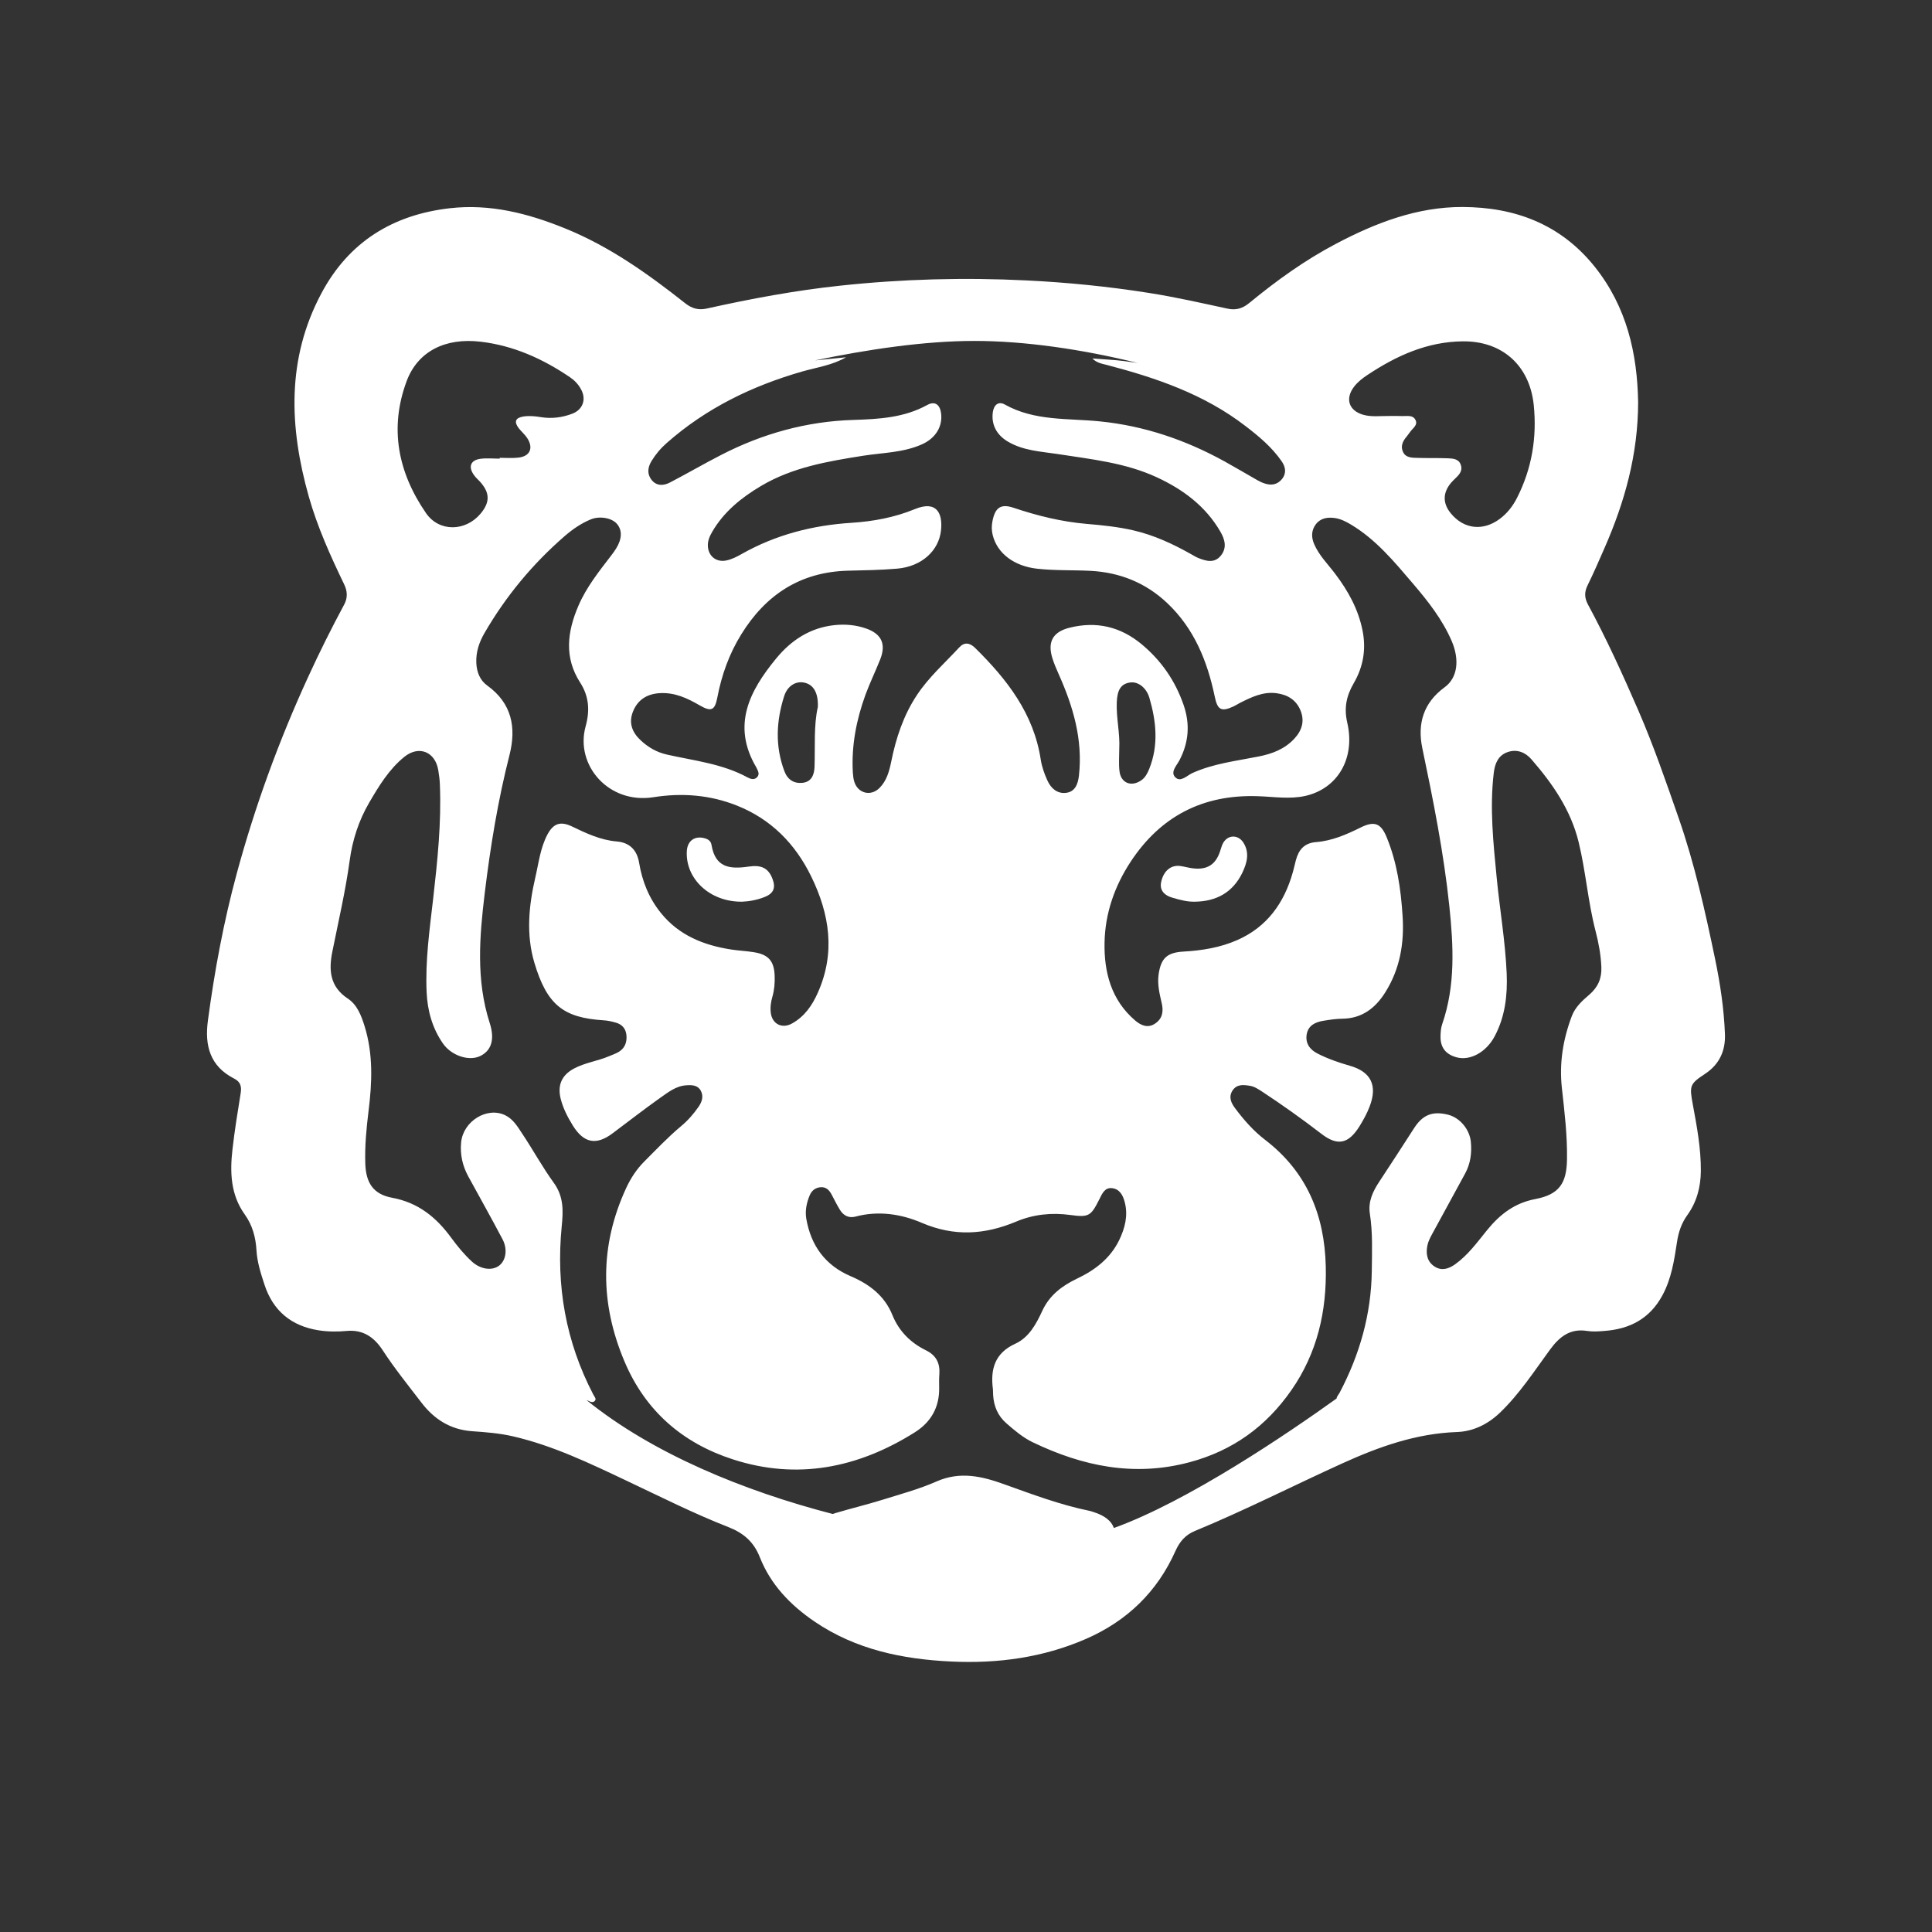 <svg width="28" height="28" viewBox="0 0 28 28" fill="none" xmlns="http://www.w3.org/2000/svg">
<rect x="0" y="0" width="28" height="28" fill="#333333" stroke="none"/>
<path d="M17.721 12.228C17.705 12.261 17.696 12.297 17.684 12.332C17.62 12.531 17.495 12.611 17.284 12.584C17.225 12.577 17.166 12.559 17.107 12.551C16.971 12.532 16.864 12.62 16.829 12.78C16.803 12.894 16.863 12.976 17.004 13.014C17.106 13.043 17.209 13.071 17.317 13.068C17.631 13.064 17.869 12.932 18.006 12.646C18.073 12.506 18.113 12.357 18.019 12.21C17.939 12.088 17.785 12.098 17.721 12.228Z" fill="white"/>
<path d="M10.754 13.068C10.844 13.065 10.968 13.046 11.084 12.999C11.214 12.947 11.245 12.864 11.194 12.733C11.134 12.58 11.034 12.532 10.85 12.559C10.569 12.601 10.367 12.57 10.312 12.247C10.303 12.189 10.265 12.163 10.211 12.148C10.069 12.11 9.964 12.184 9.954 12.332C9.93 12.732 10.284 13.073 10.754 13.068Z" fill="white"/>
<path d="M24.857 13.901C24.713 13.21 24.56 12.52 24.327 11.852C24.145 11.329 23.965 10.806 23.744 10.296C23.518 9.775 23.283 9.259 23.013 8.759C22.963 8.665 22.96 8.581 23.008 8.484C23.096 8.305 23.175 8.123 23.254 7.942C23.546 7.276 23.74 6.588 23.741 5.828C23.729 5.126 23.578 4.447 23.109 3.862C22.614 3.246 21.951 3.002 21.195 3C20.541 2.998 19.938 3.229 19.364 3.532C18.913 3.769 18.501 4.066 18.108 4.389C18.013 4.468 17.916 4.501 17.79 4.473C17.41 4.391 17.032 4.305 16.649 4.245C16.061 4.152 15.47 4.093 14.873 4.064C13.972 4.019 13.073 4.044 12.177 4.14C11.526 4.209 10.881 4.33 10.241 4.472C10.123 4.498 10.027 4.471 9.932 4.396C9.391 3.969 8.834 3.571 8.189 3.31C7.652 3.092 7.103 2.951 6.518 3.018C5.69 3.113 5.054 3.508 4.659 4.249C4.151 5.2 4.192 6.192 4.475 7.196C4.6 7.638 4.788 8.054 4.987 8.467C5.035 8.564 5.041 8.664 4.989 8.76C4.803 9.106 4.628 9.457 4.465 9.813C4.042 10.734 3.696 11.683 3.431 12.66C3.241 13.36 3.109 14.073 3.013 14.792C2.964 15.154 3.044 15.454 3.394 15.632C3.483 15.677 3.503 15.743 3.489 15.837C3.445 16.111 3.4 16.384 3.369 16.659C3.331 16.99 3.342 17.316 3.548 17.602C3.659 17.757 3.706 17.933 3.717 18.12C3.727 18.293 3.78 18.456 3.833 18.618C3.957 18.998 4.222 19.216 4.612 19.279C4.747 19.301 4.889 19.302 5.026 19.289C5.266 19.267 5.425 19.384 5.545 19.567C5.717 19.831 5.914 20.075 6.105 20.324C6.289 20.566 6.523 20.718 6.838 20.742C7.039 20.756 7.241 20.771 7.441 20.818C8.017 20.952 8.546 21.207 9.075 21.457C9.568 21.69 10.055 21.936 10.562 22.134C10.779 22.22 10.924 22.347 11.011 22.566C11.168 22.965 11.454 23.262 11.805 23.501C12.403 23.908 13.083 24.047 13.787 24.08C14.458 24.112 15.114 24.024 15.737 23.753C16.334 23.493 16.772 23.07 17.037 22.475C17.098 22.34 17.18 22.245 17.317 22.188C18.044 21.888 18.743 21.531 19.457 21.207C19.986 20.967 20.524 20.775 21.115 20.754C21.348 20.746 21.559 20.644 21.735 20.477C22.021 20.204 22.234 19.873 22.466 19.557C22.599 19.376 22.754 19.249 23.001 19.289C23.082 19.302 23.167 19.296 23.25 19.289C23.619 19.263 23.911 19.111 24.093 18.773C24.224 18.531 24.264 18.265 24.304 18.003C24.326 17.856 24.369 17.728 24.455 17.609C24.591 17.419 24.648 17.203 24.65 16.97C24.652 16.645 24.593 16.327 24.534 16.01C24.484 15.739 24.485 15.711 24.711 15.563C24.922 15.424 25.009 15.224 24.999 14.984C24.985 14.62 24.931 14.258 24.857 13.901ZM19.623 5.606C19.677 5.535 19.747 5.481 19.82 5.433C20.238 5.155 20.684 4.953 21.195 4.947C21.768 4.939 22.168 5.294 22.228 5.868C22.276 6.336 22.202 6.789 21.987 7.213C21.927 7.332 21.846 7.438 21.736 7.52C21.493 7.701 21.214 7.671 21.024 7.437C20.907 7.292 20.909 7.141 21.03 6.997C21.051 6.973 21.074 6.95 21.097 6.928C21.154 6.875 21.201 6.816 21.17 6.734C21.139 6.649 21.057 6.645 20.984 6.642C20.837 6.636 20.689 6.641 20.541 6.636C20.464 6.634 20.375 6.635 20.335 6.553C20.293 6.468 20.33 6.392 20.388 6.325C20.405 6.304 20.422 6.281 20.438 6.258C20.475 6.204 20.555 6.16 20.512 6.082C20.472 6.01 20.39 6.033 20.322 6.03C20.258 6.027 20.193 6.029 20.128 6.029C20.005 6.027 19.879 6.046 19.756 6.011C19.548 5.951 19.492 5.779 19.623 5.606ZM9.172 10.317C9.237 10.148 9.369 10.059 9.555 10.046C9.774 10.031 9.959 10.117 10.141 10.223C10.307 10.319 10.36 10.297 10.396 10.109C10.458 9.784 10.568 9.476 10.742 9.195C11.096 8.621 11.597 8.29 12.286 8.271C12.526 8.265 12.766 8.262 13.005 8.241C13.356 8.21 13.607 7.983 13.638 7.685C13.663 7.448 13.582 7.245 13.257 7.379C12.964 7.5 12.652 7.557 12.339 7.577C11.776 7.613 11.247 7.749 10.754 8.026C10.682 8.067 10.608 8.106 10.525 8.123C10.382 8.152 10.267 8.062 10.259 7.916C10.255 7.839 10.284 7.772 10.322 7.707C10.492 7.415 10.746 7.211 11.031 7.042C11.487 6.772 11.996 6.686 12.509 6.605C12.795 6.56 13.091 6.561 13.363 6.439C13.558 6.351 13.663 6.184 13.639 5.99C13.622 5.862 13.548 5.809 13.439 5.869C13.102 6.055 12.737 6.074 12.365 6.086C11.69 6.107 11.052 6.284 10.452 6.593C10.202 6.721 9.959 6.863 9.709 6.993C9.617 7.041 9.516 7.046 9.444 6.956C9.376 6.871 9.386 6.776 9.441 6.684C9.502 6.584 9.576 6.496 9.663 6.42C10.235 5.915 10.902 5.592 11.63 5.383C11.842 5.323 12.063 5.293 12.262 5.178C12.112 5.194 11.962 5.207 11.812 5.223C12.564 5.066 13.391 4.941 14.122 4.941C14.851 4.941 15.682 5.062 16.487 5.26C16.425 5.251 16.363 5.243 16.301 5.234C16.145 5.214 15.989 5.208 15.832 5.195C15.893 5.259 15.967 5.27 16.037 5.288C16.756 5.476 17.452 5.713 18.051 6.175C18.247 6.325 18.433 6.481 18.574 6.684C18.631 6.766 18.648 6.857 18.58 6.942C18.511 7.028 18.418 7.04 18.317 7.003C18.282 6.991 18.249 6.974 18.217 6.956C18.061 6.867 17.906 6.775 17.749 6.688C17.184 6.376 16.586 6.172 15.941 6.107C15.477 6.06 14.996 6.105 14.563 5.863C14.473 5.812 14.405 5.864 14.389 5.972C14.364 6.151 14.442 6.303 14.607 6.4C14.83 6.532 15.082 6.543 15.327 6.58C15.815 6.656 16.309 6.706 16.765 6.917C17.145 7.093 17.472 7.335 17.686 7.704C17.753 7.819 17.785 7.94 17.693 8.053C17.599 8.168 17.478 8.132 17.362 8.085C17.329 8.071 17.298 8.051 17.265 8.033C16.999 7.883 16.724 7.755 16.424 7.686C16.202 7.635 15.978 7.612 15.752 7.593C15.387 7.562 15.034 7.475 14.686 7.358C14.502 7.297 14.422 7.359 14.384 7.55C14.37 7.619 14.37 7.687 14.387 7.755C14.454 8.023 14.7 8.205 15.029 8.242C15.287 8.271 15.546 8.26 15.803 8.273C16.229 8.295 16.605 8.446 16.916 8.74C17.308 9.11 17.499 9.585 17.606 10.1C17.645 10.287 17.699 10.319 17.873 10.24C17.906 10.225 17.937 10.204 17.97 10.187C18.136 10.104 18.302 10.022 18.496 10.046C18.66 10.067 18.786 10.143 18.849 10.299C18.91 10.452 18.869 10.587 18.758 10.706C18.615 10.859 18.435 10.926 18.234 10.965C17.913 11.029 17.586 11.066 17.282 11.203C17.203 11.239 17.111 11.342 17.034 11.266C16.956 11.19 17.056 11.092 17.094 11.018C17.23 10.756 17.249 10.492 17.153 10.215C17.032 9.866 16.831 9.575 16.547 9.338C16.237 9.08 15.887 9 15.498 9.098C15.26 9.158 15.18 9.301 15.25 9.533C15.274 9.612 15.307 9.689 15.341 9.765C15.551 10.234 15.695 10.715 15.637 11.239C15.623 11.365 15.58 11.478 15.445 11.491C15.322 11.504 15.231 11.426 15.179 11.31C15.135 11.212 15.099 11.112 15.083 11.007C14.981 10.341 14.593 9.844 14.132 9.39C14.055 9.315 13.977 9.302 13.903 9.382C13.694 9.608 13.46 9.814 13.289 10.073C13.095 10.365 12.986 10.693 12.917 11.035C12.888 11.177 12.851 11.316 12.745 11.421C12.621 11.545 12.435 11.499 12.382 11.332C12.368 11.289 12.363 11.242 12.36 11.196C12.338 10.807 12.411 10.432 12.543 10.069C12.607 9.896 12.688 9.729 12.756 9.558C12.844 9.337 12.778 9.189 12.556 9.11C12.406 9.057 12.252 9.043 12.092 9.06C11.739 9.098 11.465 9.28 11.249 9.543C10.864 10.011 10.601 10.511 10.96 11.12C10.963 11.123 10.964 11.128 10.966 11.132C10.986 11.174 11.012 11.218 10.975 11.261C10.933 11.309 10.878 11.29 10.834 11.267C10.47 11.068 10.061 11.025 9.666 10.936C9.516 10.902 9.394 10.831 9.283 10.727C9.16 10.612 9.11 10.476 9.172 10.317ZM16.185 10.179C16.192 9.995 16.248 9.909 16.38 9.891C16.495 9.875 16.615 9.967 16.658 10.114C16.758 10.457 16.793 10.801 16.655 11.145C16.628 11.21 16.598 11.27 16.537 11.311C16.393 11.409 16.242 11.347 16.224 11.173C16.212 11.068 16.221 10.961 16.221 10.855C16.234 10.629 16.176 10.406 16.185 10.179ZM11.853 10.245C11.792 10.511 11.815 10.812 11.805 11.111C11.801 11.222 11.766 11.329 11.634 11.345C11.507 11.359 11.414 11.301 11.367 11.174C11.232 10.813 11.25 10.45 11.364 10.091C11.412 9.939 11.534 9.867 11.656 9.893C11.788 9.921 11.86 10.037 11.853 10.245ZM5.894 5.522C6.055 5.093 6.451 4.892 6.964 4.952C7.442 5.008 7.868 5.2 8.263 5.469C8.328 5.513 8.382 5.571 8.42 5.641C8.5 5.783 8.45 5.934 8.298 5.994C8.149 6.052 7.994 6.071 7.835 6.045C7.753 6.031 7.669 6.024 7.587 6.036C7.469 6.055 7.446 6.112 7.518 6.206C7.555 6.253 7.602 6.293 7.636 6.342C7.738 6.491 7.683 6.617 7.505 6.633C7.418 6.642 7.33 6.635 7.242 6.635C7.242 6.639 7.242 6.643 7.242 6.647C7.149 6.647 7.056 6.637 6.965 6.649C6.819 6.668 6.783 6.765 6.869 6.885C6.893 6.919 6.924 6.947 6.953 6.977C7.101 7.139 7.105 7.277 6.965 7.444C6.747 7.704 6.366 7.713 6.175 7.438C5.77 6.85 5.638 6.208 5.894 5.522ZM23.033 14.416C22.932 14.502 22.831 14.594 22.781 14.723C22.653 15.061 22.596 15.406 22.636 15.769C22.674 16.113 22.716 16.457 22.71 16.804C22.705 17.15 22.596 17.311 22.254 17.377C21.951 17.434 21.738 17.599 21.551 17.829C21.409 18.004 21.276 18.189 21.089 18.323C20.996 18.389 20.895 18.422 20.793 18.357C20.682 18.286 20.662 18.171 20.687 18.05C20.698 17.997 20.723 17.945 20.749 17.897C20.91 17.601 21.072 17.305 21.233 17.009C21.311 16.866 21.332 16.712 21.317 16.552C21.3 16.365 21.154 16.195 20.982 16.154C20.76 16.1 20.619 16.157 20.496 16.347C20.328 16.607 20.161 16.867 19.99 17.125C19.896 17.267 19.826 17.414 19.853 17.59C19.896 17.866 19.884 18.143 19.881 18.42C19.873 19.047 19.706 19.631 19.415 20.184C19.401 20.21 19.373 20.238 19.371 20.268C18.654 20.782 17.22 21.756 16.143 22.145C16.109 22.044 16.01 21.964 15.846 21.913C15.828 21.907 15.811 21.901 15.793 21.897C15.367 21.81 14.961 21.657 14.553 21.511C14.232 21.395 13.915 21.32 13.574 21.47C13.318 21.583 13.044 21.656 12.776 21.74C12.556 21.808 12.331 21.862 12.11 21.928C12.096 21.932 12.082 21.937 12.069 21.942C10.786 21.61 9.459 21.068 8.5 20.291C8.503 20.292 8.506 20.293 8.509 20.294C8.545 20.308 8.589 20.341 8.623 20.3C8.646 20.272 8.614 20.241 8.599 20.212C8.199 19.445 8.056 18.63 8.141 17.771C8.163 17.554 8.171 17.345 8.03 17.148C7.862 16.917 7.725 16.664 7.566 16.426C7.501 16.328 7.438 16.22 7.324 16.164C7.062 16.034 6.713 16.247 6.683 16.556C6.666 16.731 6.703 16.896 6.787 17.05C6.953 17.354 7.123 17.656 7.284 17.962C7.36 18.108 7.331 18.27 7.233 18.343C7.129 18.421 6.963 18.396 6.841 18.285C6.728 18.182 6.631 18.063 6.541 17.941C6.324 17.643 6.062 17.429 5.684 17.359C5.411 17.309 5.303 17.144 5.294 16.863C5.286 16.608 5.31 16.355 5.341 16.104C5.393 15.688 5.41 15.276 5.283 14.869C5.235 14.716 5.176 14.562 5.042 14.473C4.78 14.3 4.762 14.061 4.817 13.79C4.905 13.351 5.007 12.915 5.068 12.47C5.108 12.174 5.199 11.893 5.349 11.635C5.491 11.392 5.638 11.148 5.861 10.968C6.073 10.798 6.309 10.896 6.352 11.164C6.363 11.232 6.373 11.301 6.375 11.37C6.398 11.921 6.341 12.467 6.279 13.013C6.227 13.467 6.162 13.92 6.183 14.379C6.195 14.648 6.265 14.899 6.418 15.121C6.541 15.299 6.792 15.382 6.955 15.307C7.116 15.232 7.177 15.072 7.097 14.825C6.897 14.203 6.949 13.575 7.025 12.945C7.107 12.27 7.216 11.601 7.384 10.942C7.485 10.544 7.419 10.192 7.06 9.934C6.955 9.858 6.909 9.739 6.903 9.607C6.896 9.448 6.946 9.304 7.023 9.172C7.331 8.641 7.718 8.174 8.182 7.771C8.297 7.671 8.423 7.584 8.565 7.526C8.692 7.475 8.867 7.506 8.94 7.591C9.02 7.683 9.016 7.81 8.929 7.95C8.907 7.986 8.882 8.019 8.857 8.052C8.68 8.283 8.498 8.51 8.382 8.781C8.221 9.156 8.174 9.529 8.408 9.892C8.538 10.094 8.55 10.301 8.487 10.528C8.333 11.086 8.818 11.656 9.469 11.554C9.884 11.488 10.29 11.52 10.68 11.675C11.175 11.872 11.526 12.229 11.757 12.703C12.024 13.249 12.11 13.809 11.853 14.386C11.772 14.57 11.66 14.733 11.477 14.834C11.333 14.913 11.191 14.841 11.171 14.679C11.161 14.6 11.172 14.522 11.194 14.446C11.222 14.348 11.231 14.247 11.227 14.145C11.22 13.929 11.139 13.834 10.925 13.8C10.816 13.782 10.705 13.778 10.596 13.761C10.197 13.699 9.838 13.555 9.577 13.23C9.405 13.017 9.306 12.77 9.262 12.501C9.231 12.315 9.12 12.21 8.938 12.195C8.701 12.175 8.494 12.076 8.286 11.976C8.121 11.898 8.019 11.935 7.934 12.094C7.83 12.29 7.807 12.508 7.758 12.718C7.663 13.127 7.623 13.543 7.744 13.951C7.927 14.565 8.165 14.75 8.747 14.787C8.806 14.79 8.865 14.804 8.923 14.82C9.011 14.844 9.067 14.903 9.078 14.995C9.089 15.093 9.063 15.181 8.978 15.238C8.933 15.268 8.879 15.285 8.828 15.307C8.662 15.378 8.48 15.4 8.319 15.486C8.139 15.582 8.077 15.729 8.126 15.925C8.162 16.066 8.227 16.191 8.303 16.314C8.461 16.567 8.641 16.603 8.878 16.425C9.107 16.254 9.332 16.078 9.565 15.913C9.681 15.832 9.796 15.738 9.946 15.729C10.025 15.723 10.111 15.725 10.155 15.805C10.2 15.886 10.175 15.966 10.125 16.039C10.051 16.146 9.965 16.244 9.865 16.326C9.677 16.484 9.509 16.662 9.336 16.835C9.224 16.947 9.139 17.079 9.073 17.222C8.69 18.055 8.695 18.889 9.05 19.73C9.354 20.451 9.896 20.916 10.621 21.15C11.554 21.453 12.437 21.275 13.257 20.759C13.492 20.612 13.617 20.394 13.611 20.11C13.61 20.045 13.609 19.98 13.614 19.916C13.625 19.756 13.568 19.642 13.418 19.569C13.195 19.459 13.028 19.292 12.933 19.058C12.82 18.778 12.599 18.612 12.332 18.497C11.96 18.339 11.753 18.053 11.685 17.661C11.666 17.545 11.69 17.431 11.735 17.323C11.764 17.255 11.817 17.212 11.893 17.206C11.974 17.2 12.02 17.25 12.054 17.315C12.093 17.388 12.129 17.463 12.173 17.534C12.224 17.618 12.302 17.657 12.398 17.632C12.731 17.543 13.061 17.594 13.361 17.723C13.829 17.923 14.27 17.896 14.728 17.704C14.977 17.599 15.242 17.571 15.516 17.609C15.783 17.646 15.812 17.621 15.934 17.378C15.973 17.299 16.012 17.206 16.119 17.22C16.228 17.234 16.275 17.323 16.301 17.424C16.351 17.618 16.304 17.798 16.22 17.973C16.09 18.239 15.87 18.407 15.609 18.531C15.392 18.635 15.21 18.77 15.104 19.001C15.017 19.189 14.913 19.383 14.715 19.474C14.419 19.609 14.352 19.84 14.39 20.132C14.393 20.159 14.391 20.187 14.393 20.215C14.402 20.379 14.461 20.52 14.587 20.629C14.706 20.733 14.828 20.836 14.968 20.903C15.69 21.249 16.434 21.406 17.235 21.193C17.865 21.026 18.35 20.673 18.716 20.147C19.091 19.608 19.23 19.002 19.214 18.351C19.196 17.607 18.939 16.984 18.337 16.521C18.168 16.392 18.026 16.231 17.899 16.06C17.842 15.984 17.802 15.898 17.863 15.804C17.926 15.71 18.021 15.721 18.113 15.736C18.179 15.746 18.233 15.783 18.288 15.818C18.581 16.011 18.867 16.214 19.145 16.428C19.384 16.614 19.542 16.581 19.704 16.321C19.76 16.23 19.811 16.138 19.849 16.038C19.967 15.734 19.872 15.533 19.561 15.445C19.4 15.399 19.244 15.345 19.095 15.269C18.983 15.212 18.915 15.12 18.938 14.988C18.962 14.859 19.064 14.813 19.179 14.794C19.27 14.779 19.362 14.765 19.454 14.764C19.738 14.761 19.933 14.61 20.075 14.384C20.29 14.044 20.354 13.667 20.327 13.27C20.302 12.88 20.246 12.498 20.097 12.135C20.012 11.927 19.916 11.895 19.717 11.994C19.513 12.095 19.304 12.186 19.076 12.204C18.902 12.217 18.822 12.315 18.781 12.466C18.766 12.524 18.753 12.583 18.737 12.64C18.612 13.085 18.365 13.433 17.932 13.624C17.685 13.733 17.42 13.776 17.151 13.791C16.912 13.805 16.824 13.888 16.791 14.126C16.772 14.267 16.805 14.402 16.836 14.537C16.864 14.655 16.85 14.759 16.744 14.832C16.638 14.906 16.538 14.863 16.453 14.791C16.104 14.494 15.999 14.088 16.008 13.658C16.016 13.236 16.154 12.841 16.388 12.486C16.823 11.827 17.437 11.512 18.228 11.539C18.457 11.546 18.689 11.586 18.918 11.535C19.386 11.429 19.646 10.991 19.525 10.471C19.476 10.259 19.514 10.084 19.618 9.904C19.756 9.668 19.801 9.414 19.748 9.143C19.687 8.832 19.539 8.564 19.349 8.314C19.244 8.175 19.117 8.05 19.046 7.886C19.002 7.785 19.004 7.685 19.071 7.597C19.14 7.507 19.242 7.493 19.347 7.508C19.43 7.52 19.505 7.558 19.577 7.601C19.941 7.818 20.206 8.14 20.476 8.456C20.695 8.712 20.903 8.976 21.039 9.29C21.154 9.558 21.128 9.821 20.936 9.961C20.628 10.186 20.54 10.491 20.613 10.841C20.772 11.601 20.924 12.36 21.005 13.133C21.065 13.71 21.095 14.283 20.901 14.844C20.882 14.899 20.878 14.962 20.877 15.022C20.875 15.182 20.953 15.28 21.108 15.323C21.309 15.378 21.54 15.247 21.66 15.022C21.814 14.735 21.849 14.423 21.836 14.108C21.816 13.643 21.736 13.182 21.691 12.719C21.642 12.214 21.588 11.708 21.649 11.199C21.666 11.06 21.716 10.944 21.855 10.898C21.987 10.854 22.108 10.905 22.193 11.003C22.501 11.357 22.765 11.738 22.879 12.205C22.983 12.632 23.014 13.072 23.125 13.497C23.169 13.667 23.201 13.839 23.208 14.016C23.215 14.179 23.159 14.308 23.033 14.416Z" fill="white"/>
</svg>
